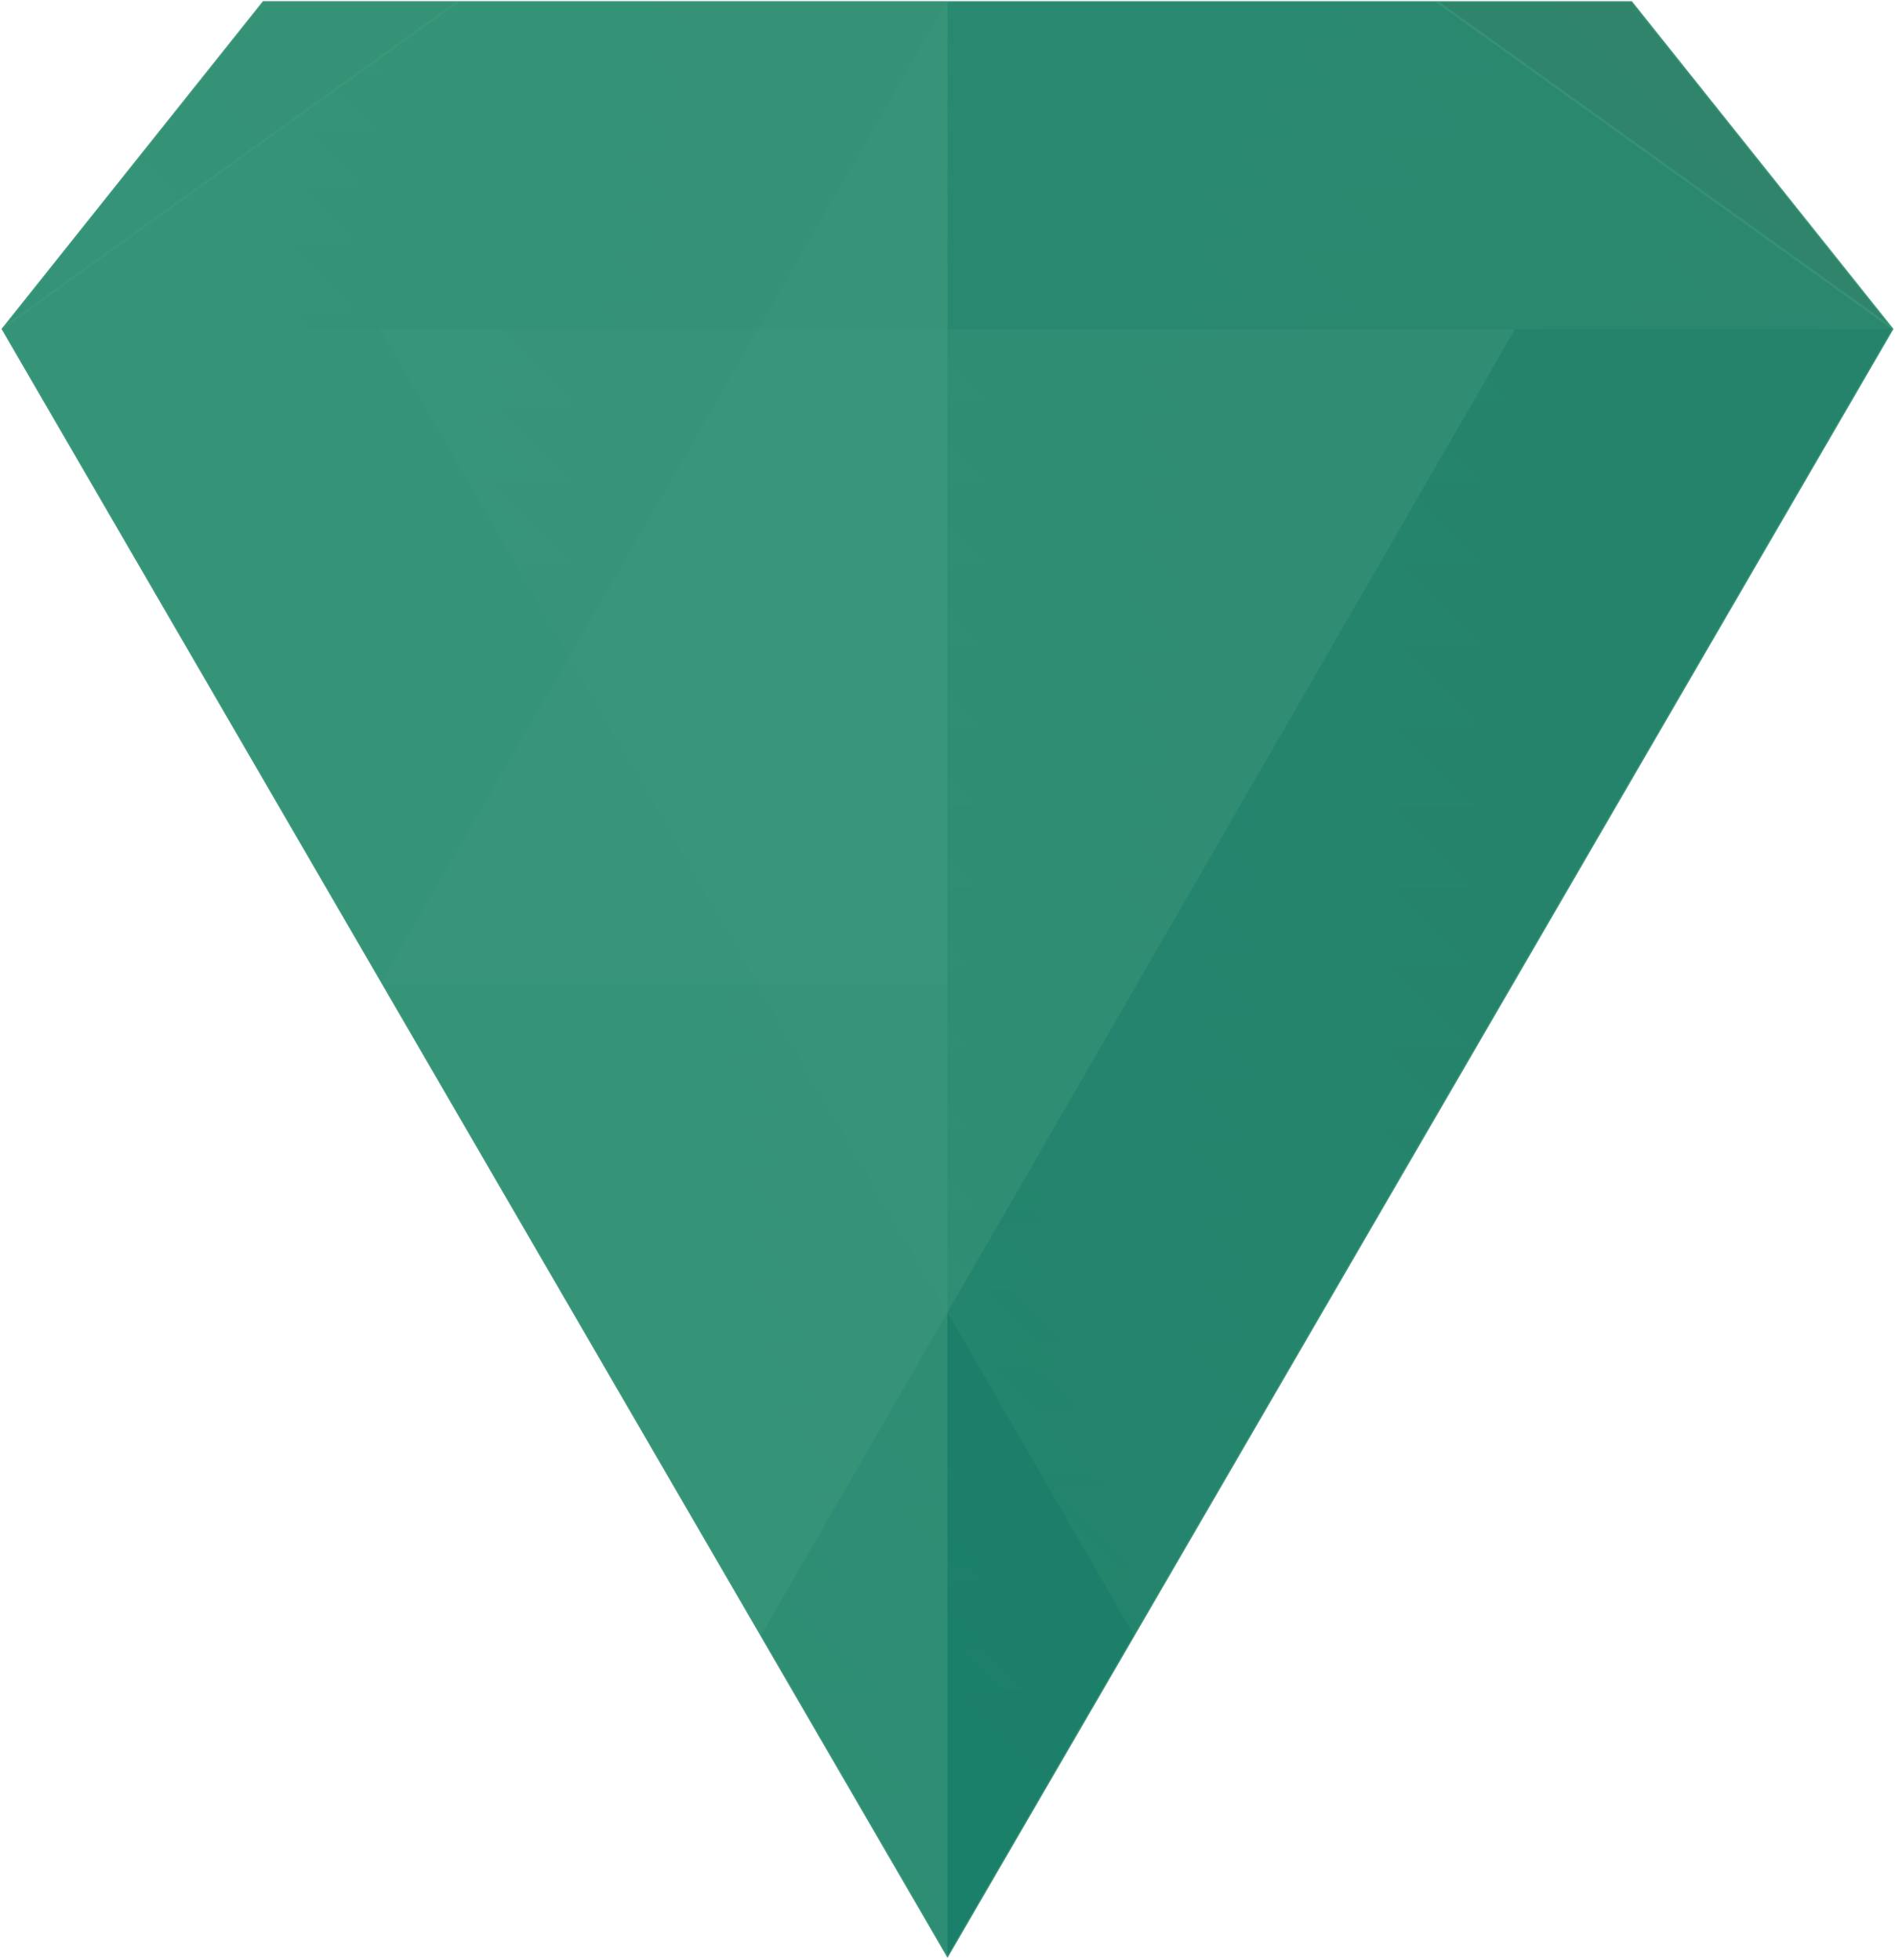 <?xml version="1.0"?>
<svg xmlns="http://www.w3.org/2000/svg" xmlns:xlink="http://www.w3.org/1999/xlink" viewBox="0 0 849.83 878.77" width="849.83" height="878.77" x="0" y="0"><defs><style>.cls-1{mask:url(#mask);filter:url(#luminosity-noclip-3);}.cls-2,.cls-4{mix-blend-mode:multiply;}.cls-2{fill:url(#radial-gradient);}.cls-3{mask:url(#mask-2);filter:url(#luminosity-noclip-4);}.cls-18,.cls-4,.cls-8,.cls-9{stroke:#fff;stroke-miterlimit:10;}.cls-4{fill:url(#linear-gradient);}.cls-5{isolation:isolate;}.cls-6{fill:#027951;}.cls-14,.cls-7{opacity:0.25;}.cls-8{fill:url(#linear-gradient-2);}.cls-10,.cls-16,.cls-9{opacity:0.5;}.cls-10,.cls-11,.cls-12,.cls-13,.cls-14,.cls-16,.cls-18,.cls-9{mix-blend-mode:screen;}.cls-9{fill:url(#New_Gradient_Swatch_2);}.cls-10,.cls-11,.cls-12,.cls-13,.cls-14{fill:#fff;}.cls-11{opacity:0.35;}.cls-12{opacity:0.4;}.cls-13,.cls-18{opacity:0.2;}.cls-15{mask:url(#mask-3);}.cls-16{fill:url(#radial-gradient-2);}.cls-17{mask:url(#mask-4);}.cls-18{fill:url(#linear-gradient-3);}.cls-19{filter:url(#luminosity-noclip-2);}.cls-20{filter:url(#luminosity-noclip);}</style><filter id="luminosity-noclip" x="0.66" y="-8631.14" width="848.51" height="32766" filterUnits="userSpaceOnUse" color-interpolation-filters="sRGB"><feFlood flood-color="#fff" result="bg"/><feBlend in="SourceGraphic" in2="bg"/></filter><mask id="mask" x="0.66" y="-8631.14" width="848.51" height="32766" maskUnits="userSpaceOnUse"><g class="cls-20"/></mask><radialGradient id="radial-gradient" cx="272.18" cy="155.51" r="231.74" gradientUnits="userSpaceOnUse"><stop offset="0" stop-color="#fff"/><stop offset="1"/></radialGradient><filter id="luminosity-noclip-2" x="0.06" y="-8631.14" width="849.72" height="32766" filterUnits="userSpaceOnUse" color-interpolation-filters="sRGB"><feFlood flood-color="#fff" result="bg"/><feBlend in="SourceGraphic" in2="bg"/></filter><mask id="mask-2" x="0.06" y="-8631.14" width="849.72" height="32766" maskUnits="userSpaceOnUse"><g class="cls-19"/></mask><linearGradient id="linear-gradient" x1="-8.79" y1="152.13" x2="786.94" y2="541.09" gradientUnits="userSpaceOnUse"><stop offset="0" stop-color="#fff"/><stop offset="0.09" stop-color="#f0f0f0"/><stop offset="0.1" stop-color="#efefef"/><stop offset="0.2" stop-color="#dbdbdb"/><stop offset="0.42" stop-color="#a6a6a6"/><stop offset="0.72" stop-color="#525252"/><stop offset="1"/></linearGradient><linearGradient id="linear-gradient-2" x1="720.94" y1="-10.38" x2="128.85" y2="581.71" gradientUnits="userSpaceOnUse"><stop offset="0" stop-color="#93748f"/><stop offset="0.23" stop-color="#847f9c"/><stop offset="0.67" stop-color="#5d9bbf"/><stop offset="1" stop-color="#3bb3dd"/></linearGradient><linearGradient id="New_Gradient_Swatch_2" x1="424.92" y1="877.78" x2="424.92" y2="-269.56" xlink:href="#linear-gradient-2"/><filter id="luminosity-noclip-3" x="0.66" y="0.5" width="848.51" height="877.28" filterUnits="userSpaceOnUse" color-interpolation-filters="sRGB"><feFlood flood-color="#fff" result="bg"/><feBlend in="SourceGraphic" in2="bg"/></filter><mask id="mask-3" x="0.66" y="0.5" width="848.51" height="877.28" maskUnits="userSpaceOnUse"><g class="cls-1"><polygon class="cls-2" points="731.83 0.5 424.88 0.5 117.92 0.5 0.66 147.47 424.92 877.78 849.17 147.47 849.17 147.47 731.83 0.5"/></g></mask><radialGradient id="radial-gradient-2" cx="272.18" cy="155.51" r="231.74" gradientUnits="userSpaceOnUse"><stop offset="0" stop-color="#fff"/><stop offset="1" stop-color="#fff"/></radialGradient><filter id="luminosity-noclip-4" x="0.06" y="0" width="849.72" height="878.77" filterUnits="userSpaceOnUse" color-interpolation-filters="sRGB"><feFlood flood-color="#fff" result="bg"/><feBlend in="SourceGraphic" in2="bg"/></filter><mask id="mask-4" x="0.06" y="0" width="849.72" height="878.77" maskUnits="userSpaceOnUse"><g class="cls-3"><polygon class="cls-4" points="731.83 0.5 424.88 0.5 117.92 0.5 0.66 147.47 424.92 877.78 849.17 147.47 849.17 147.47 731.83 0.5"/></g></mask><linearGradient id="linear-gradient-3" x1="-8.79" y1="152.13" x2="786.94" y2="541.09" gradientUnits="userSpaceOnUse"><stop offset="0" stop-color="#fff"/><stop offset="0.1" stop-color="#fff"/><stop offset="1" stop-color="#fff"/></linearGradient></defs><title>emer</title><g class="cls-5"><g id="Layer_2" data-name="Layer 2"><g id="Layer_1-2" data-name="Layer 1"><polygon class="cls-6" points="424.92 877.78 849.17 147.47 731.83 0.5 117.92 0.5 0.66 147.47 424.92 877.78"/><g class="cls-7"><polygon class="cls-8" points="731.83 0.5 424.88 0.5 117.92 0.5 0.66 147.47 424.92 877.78 849.17 147.47 849.17 147.47 731.83 0.5"/><polygon class="cls-9" points="644.13 0.5 424.88 0.5 205.63 0.5 0.66 147.47 424.92 877.78 849.17 147.47 849.17 147.47 644.13 0.5"/><polygon class="cls-10" points="424.88 0.5 424.92 877.78 0.66 147.47 117.92 0.5 424.88 0.5"/><polygon class="cls-11" points="117.92 0.5 0.66 147.47 849.17 147.47 731.83 0.5 117.92 0.5"/><polygon class="cls-12" points="170.36 441.4 0.66 147.47 340.07 147.47 679.47 147.47 509.77 441.4 340.07 735.33 170.36 441.4"/><polygon class="cls-13" points="679.47 441.4 509.77 735.33 340.07 441.4 170.36 147.47 509.77 147.47 849.17 147.47 679.47 441.4"/><polygon class="cls-14" points="424.92 0.5 424.92 441.4 170.36 441.4 424.92 0.5"/><g class="cls-15"><polygon class="cls-16" points="731.83 0.5 424.88 0.5 117.92 0.5 0.66 147.47 424.92 877.78 849.17 147.47 849.17 147.47 731.83 0.5"/></g><g class="cls-17"><polygon class="cls-18" points="731.83 0.5 424.88 0.5 117.92 0.5 0.66 147.47 424.92 877.78 849.17 147.47 849.17 147.47 731.83 0.5"/></g></g></g></g></g></svg>
